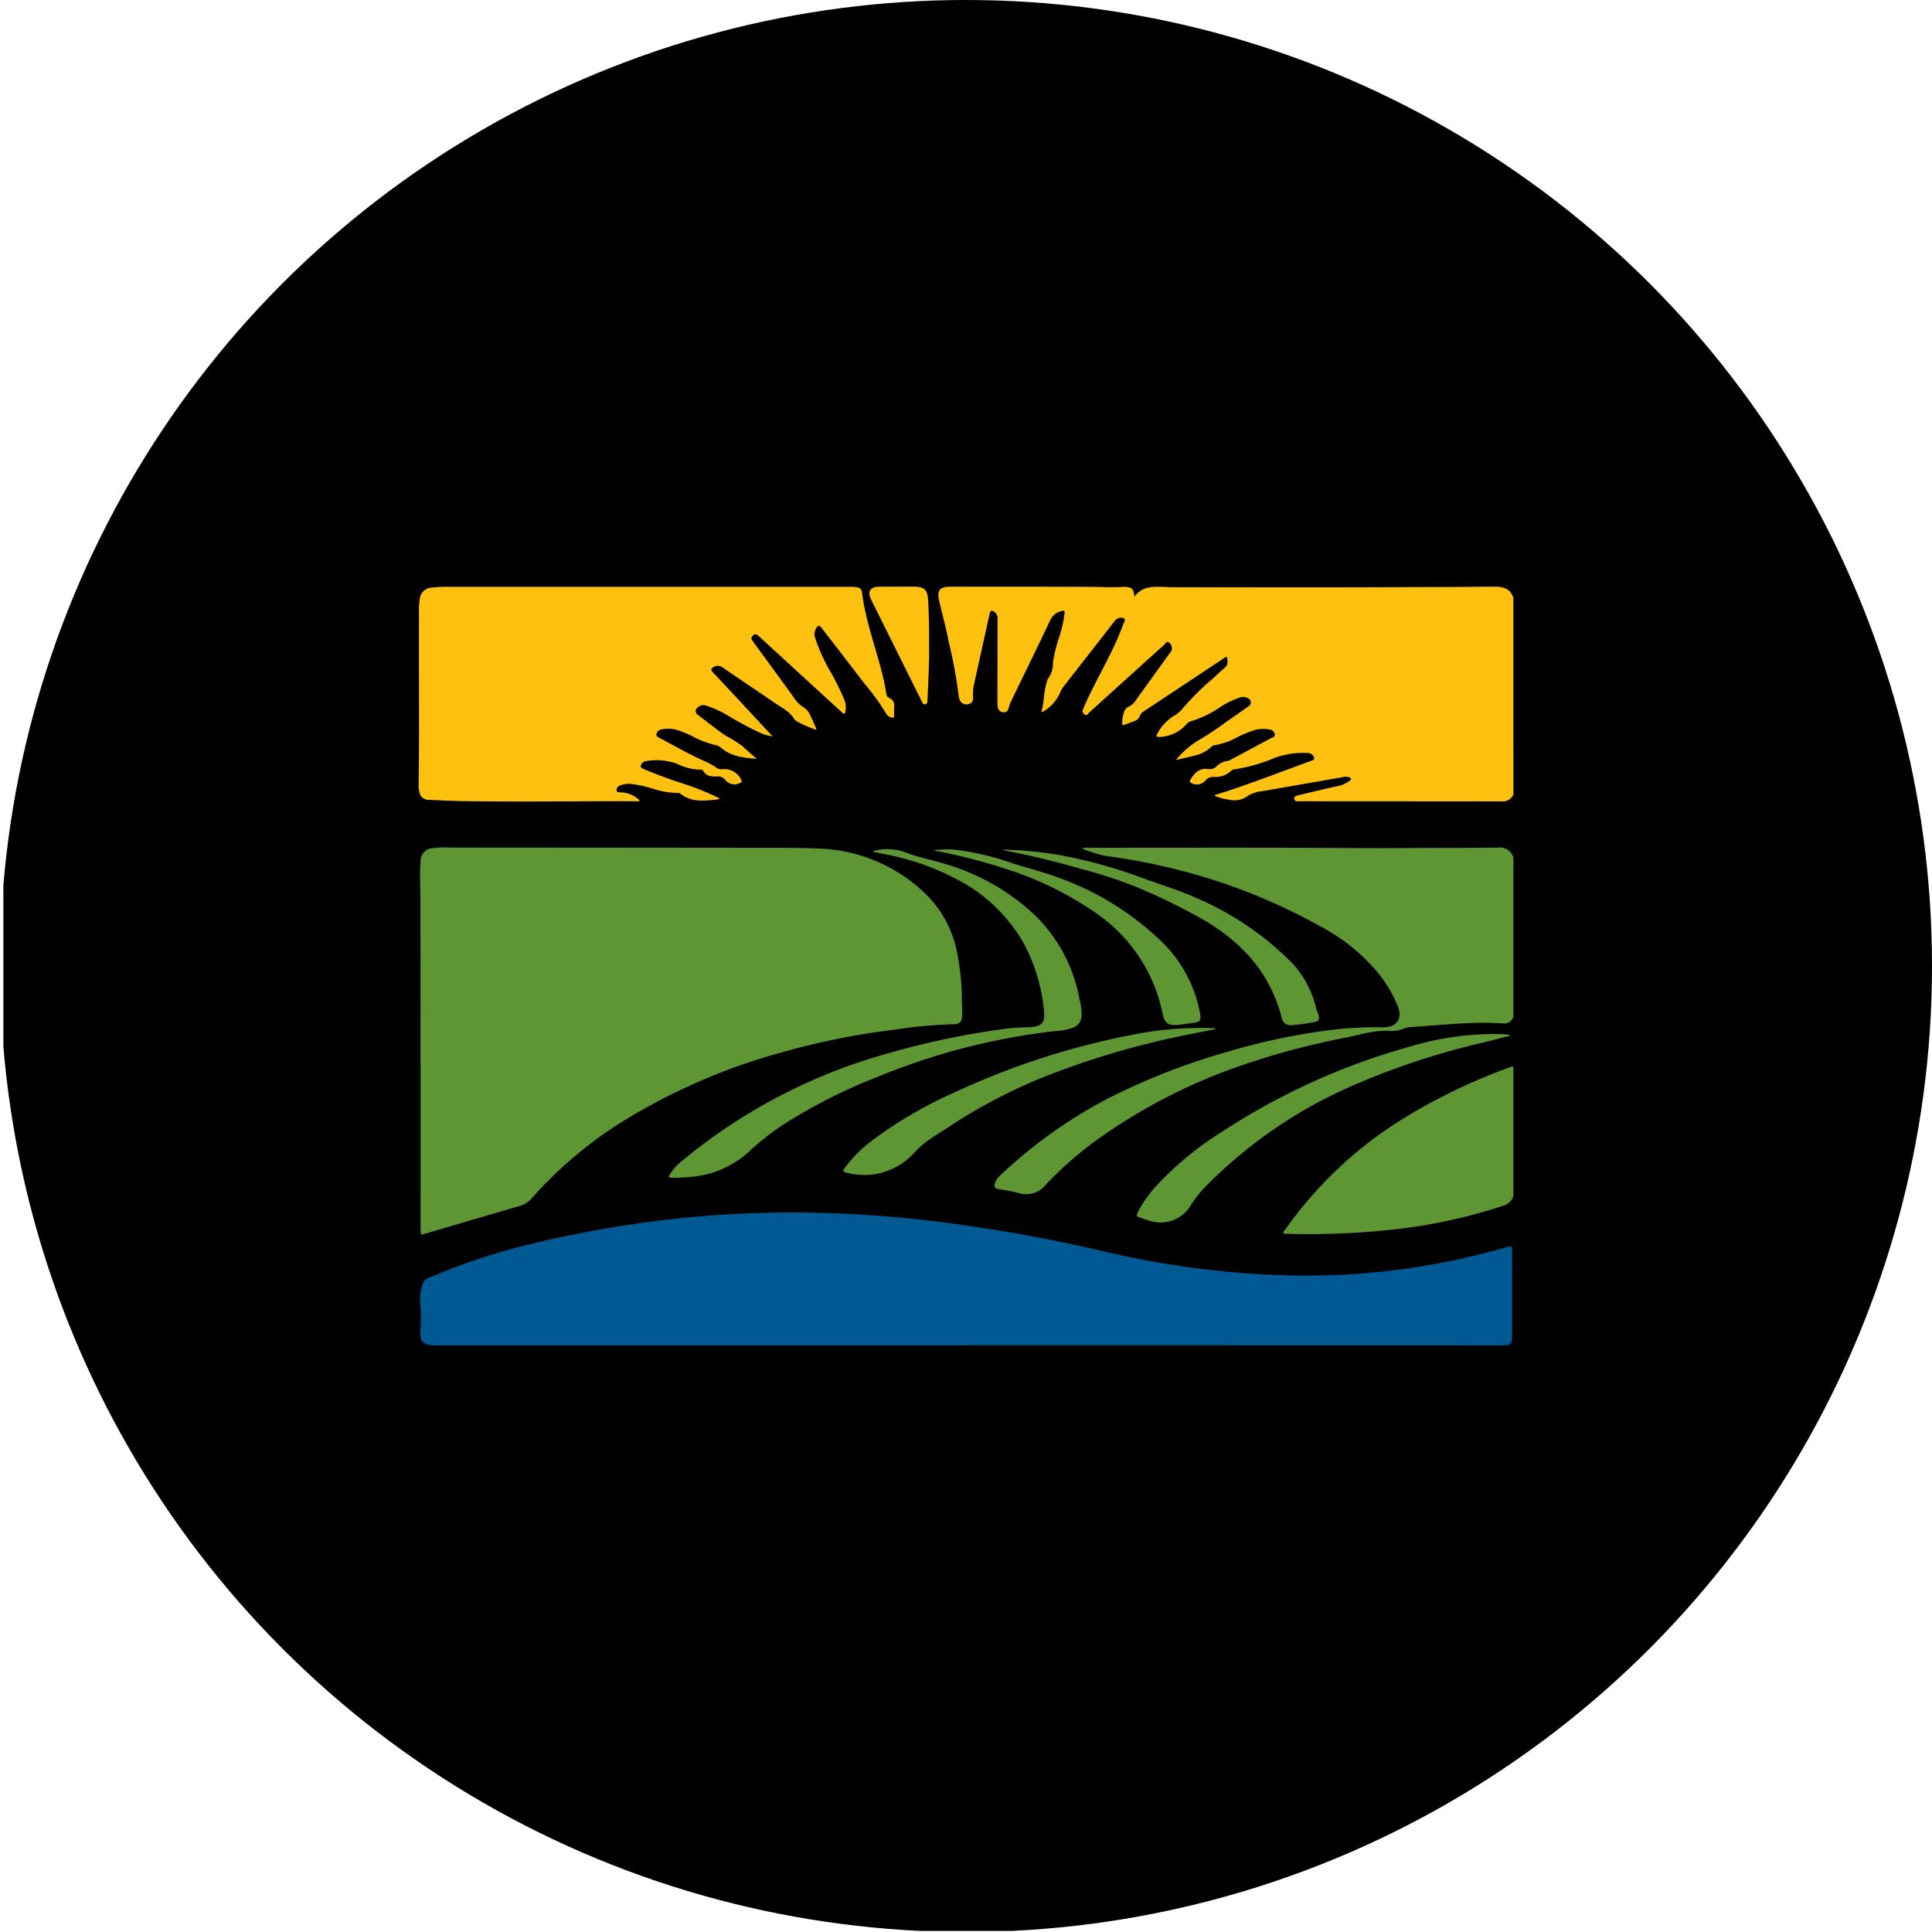 <?xml version='1.0' encoding='utf-8'?>
<svg xmlns="http://www.w3.org/2000/svg" viewBox="0 0 300 300" width="300" height="300">
  <defs><clipPath id="bz_circular_clip"><circle cx="150.0" cy="150.0" r="150.0" /></clipPath></defs><g clip-path="url(#bz_circular_clip)"><rect x="0.522" y="-0.166" width="300" height="300" />
  <g>
    <path d="M235,123.371a1.78,1.78,0,0,1-1.853,1.068q-15.729-.013-31.457-.02c-.205,0-.437.071-.602-.136-.273-.345-.124-.643.395-.766,2.177-.514,4.35-1.053,6.537-1.519a4.621,4.621,0,0,0,1.599-.8c.282-.186.184-.333-.064-.468a1.514,1.514,0,0,0-1.036-.054q-5.191.9-10.382,1.806c-.696.121-1.39.256-2.088.363a5.1,5.1,0,0,0-2.501.893,3.648,3.648,0,0,1-2.843.416,8.098,8.098,0,0,1-2.097-.577c.127-.222.344-.219.519-.274,4.913-1.532,9.692-3.439,14.531-5.18.477-.172.533-.429.209-.831a1.132,1.132,0,0,0-.894-.371,12.921,12.921,0,0,0-5.076.775,25.855,25.855,0,0,1-6.33,1.783.492.492,0,0,0-.307.144,3.559,3.559,0,0,1-2.792,1.011,1.6,1.6,0,0,0-1.279.557,1.747,1.747,0,0,1-2.201.394c-.245-.129-.303-.261-.154-.507.66-1.091,1.462-1.904,2.897-1.645a1.443,1.443,0,0,0,1.134-.402,2.979,2.979,0,0,1,1.816-.879,1.351,1.351,0,0,0,.53-.243c2.062-1.098,4.125-2.194,6.18-3.304.233-.126.627-.157.551-.577a.864.864,0,0,0-.747-.737,5.176,5.176,0,0,0-2.215.03,16.555,16.555,0,0,0-2.992,1.224,10.422,10.422,0,0,1-3.436,1.175.756.756,0,0,0-.455.247,5.391,5.391,0,0,1-2.519,1.339c-.943.239-1.893.453-2.981.712a13.133,13.133,0,0,1,3.29-2.933,48.436,48.436,0,0,0,4.514-2.984c1.151-.786,2.287-1.595,3.426-2.398a.695.695,0,0,0-.067-1.285,1.376,1.376,0,0,0-1.131-.136,13.055,13.055,0,0,0-2.928,1.363,17.341,17.341,0,0,1-4.896,2.398c-.347.081-.526.397-.763.625a5.832,5.832,0,0,1-3.936,1.761c-.584.02-.635-.069-.355-.586a7.073,7.073,0,0,1,2.621-2.728,5.103,5.103,0,0,0,1.356-1.192,40.893,40.893,0,0,1,4.596-4.555c.642-.577,1.258-1.185,1.919-1.74.506-.426.357-.969.312-1.473-.028-.311-.272-.092-.391-.016-.644.413-1.28.841-1.918,1.264q-5.301,3.516-10.603,7.029a1.448,1.448,0,0,0-.64.734,1.321,1.321,0,0,1-.825.791c-.531.203-1.067.393-1.6.594-.175.066-.337.083-.315-.162a5.083,5.083,0,0,1,.325-1.96,1.366,1.366,0,0,1,.682-.707,2.395,2.395,0,0,0,1.079-.954q2.627-3.66,5.267-7.311a1.598,1.598,0,0,0,.343-.605,1.079,1.079,0,0,0-.447-1.089c-.388-.263-.546.186-.748.368q-5.817,5.244-11.621,10.501c-.189.171-.344.597-.757.283-.387-.293-.297-.61-.135-.985,1.335-3.084,3.017-5.995,4.47-9.02a39.944,39.944,0,0,0,1.726-4.062c.092-.263.402-.565.073-.846a1.274,1.274,0,0,0-1.292.259c-.419.52-.824,1.05-1.234,1.577q-3.422,4.389-6.845,8.777a3.761,3.761,0,0,0-.526.912,6.272,6.272,0,0,1-2.56,2.918.709.709,0,0,1-.157.077.911.911,0,0,1-.193.002c.441-1.522.356-3.116.827-4.619a1.749,1.749,0,0,1,.279-.644,3.74,3.74,0,0,0,.671-2.315A23.072,23.072,0,0,1,164.5,98.84a19.164,19.164,0,0,0,.798-3.555c.043-.421-.033-.525-.462-.401a2.577,2.577,0,0,0-1.794,1.492c-2.002,4.263-4.091,8.486-6.142,12.726a4.12,4.12,0,0,0-.254.779c-.1.392-.274.722-.726.721a.915.915,0,0,1-.972-.699,3.039,3.039,0,0,1-.064-.758q.002-6.478.013-12.955a1.216,1.216,0,0,0-.5-1.182c-.445-.276-.602-.221-.719.298q-.595,2.642-1.176,5.286c-.445,2.011-.884,4.024-1.337,6.034a8.449,8.449,0,0,0-.055,1.702c-.012.508-.179.884-.713,1.003a1.115,1.115,0,0,1-1.342-.583,1.649,1.649,0,0,1-.168-.56,77.969,77.969,0,0,0-1.626-8.783c-.395-2.123-1.013-4.196-1.468-6.305-.307-1.423.178-1.975,1.646-1.991,1.59-.018,3.181-.006,4.771-.005,5.871.005,11.742-.005,17.613.027,1.53.008,3.059.108,4.588-.008a1.764,1.764,0,0,1,.235.003c1.131.067,1.401.328,1.486,1.436.036,0,.092.015.105-.002,1.191-1.602,2.921-1.457,4.614-1.425.372.007.744.051,1.117.051,11.978.003,23.957.041,35.935-.017,4.574-.022,9.148-.017,13.722-.076.196-.003.393.007.589.008,1.295.008,2.37.362,2.785,1.762Z" fill="#fec10f" />
    <path d="M235,157.886a1.492,1.492,0,0,1-1.716,1.017,54.774,54.774,0,0,0-7.237.076c-2.389.149-4.775.354-7.163.523-.83.059-1.545.588-2.393.558-.097-.003-.196.042-.292.033-2.418-.238-4.702.507-7.016.985a119.613,119.613,0,0,0-16.709,4.464,86.56,86.56,0,0,0-22.342,11.597,55.208,55.208,0,0,0-7.723,6.803,3.889,3.889,0,0,1-4.215,1.322c-1.056-.291-2.15-.451-3.232-.639-.457-.079-.587-.305-.508-.734a2.264,2.264,0,0,1,.728-1.251,74.466,74.466,0,0,1,16.848-12.061,102.429,102.429,0,0,1,18.675-7.284,99.318,99.318,0,0,1,15.063-3.246,56.571,56.571,0,0,1,8.336-.533c.275.006.55.01.825.002,2.005-.059,2.874-1.358,2.129-3.229a20.404,20.404,0,0,0-3.026-5.164,29.636,29.636,0,0,0-8.961-7.253,91.222,91.222,0,0,0-21.753-8.703,96.946,96.946,0,0,0-11.783-2.282,21.65,21.65,0,0,1-3.45-1.094c.185-.212.37-.144.526-.144,12.508-.004,25.017-.035,37.525.015,4.064.016,8.129.072,12.191.024,4.594-.054,9.188-.006,13.782-.066.157-.002.314,0,.471,0A2.175,2.175,0,0,1,235,133.148Z" fill="#5d9632" />
    <path d="M235,185.686a2.203,2.203,0,0,1-1.616,1.551,83.113,83.113,0,0,1-14.78,3.407,119.024,119.024,0,0,1-18.799.94c-.171-.003-.408.079-.498-.072-.117-.197.108-.352.214-.503A62.438,62.438,0,0,1,217.16,174.15a89.178,89.178,0,0,1,17.166-8.377c.214-.08.424-.228.674-.113Z" fill="#5d9632" />
    <path d="M65.289,165.274c0-8.539.014-17.078-.011-25.617-.006-1.961-.138-3.924.029-5.881a1.999,1.999,0,0,1,1.982-2.088,16.021,16.021,0,0,1,2.704-.078q23.681.012,47.362.038c3.16.004,6.324-.027,9.48.108a24.955,24.955,0,0,1,17.429,7.585,17.494,17.494,0,0,1,4.489,9.303,38.689,38.689,0,0,1,.612,6.614c.011.824.066,1.648.045,2.47-.022.895-.428,1.316-1.317,1.316a73.369,73.369,0,0,0-9.43.877,115.388,115.388,0,0,0-17.748,3.621A94.614,94.614,0,0,0,96.165,174.46a64.513,64.513,0,0,0-10.364,8.218c-1.121,1.1-2.216,2.224-3.249,3.407A3.76,3.76,0,0,1,80.7,187.263c-4.92,1.425-9.831,2.879-14.746,4.32-.632.185-.643.175-.643-.515q-.002-12.897-.001-25.794Z" fill="#5d9632" />
    <path d="M150.448,208.91l-82.716,0c-2.116,0-2.67-.596-2.426-2.715a25.137,25.137,0,0,0-.061-3.935,7.654,7.654,0,0,1,.402-2.952,1.315,1.315,0,0,1,.779-.81,99.138,99.138,0,0,1,16.697-5.502,180.199,180.199,0,0,1,19.692-3.515c3.914-.49,7.846-.805,11.788-.997,4.022-.196,8.045-.275,12.069-.177q7.742.188,15.448.986a246.938,246.938,0,0,1,30.255,5.249,140.944,140.944,0,0,0,18.354,2.939,123.725,123.725,0,0,0,15.704.526A110.337,110.337,0,0,0,232.333,194.1c.624-.172,1.258-.314,1.875-.506.482-.15.611.004.602.485-.025,1.354-.008,2.709-.008,4.064q0,4.771-.001,9.541c-.001.95-.278,1.225-1.225,1.225q-30.694-.006-61.389-.013-10.87-.002-21.739,0Z" fill="#005992" />
    <path d="M126.688,113.315a19.743,19.743,0,0,1-2.89-1.266,1.349,1.349,0,0,1-.453-.369c-.738-1.243-2.024-1.824-3.141-2.596-2.665-1.842-5.369-3.627-8.037-5.464a1.192,1.192,0,0,0-1.415.001c-.351.199-.395.411-.09.735q3.207,3.411,6.387,6.846c.946,1.017,1.889,2.038,2.916,3.146a6.918,6.918,0,0,1-1.988-.588,52.429,52.429,0,0,1-5.231-2.822,18.044,18.044,0,0,0-3.116-1.386,1.254,1.254,0,0,0-1.258.282.685.685,0,0,0,.032,1.198c1.391,1.058,2.757,2.152,4.19,3.149a20.691,20.691,0,0,1,2.823,1.784c.631.607,1.3,1.175,2.08,1.876-2.071-.172-3.947-.387-5.486-1.69a1.981,1.981,0,0,0-.981-.477,13.711,13.711,0,0,1-3.557-1.378,17.373,17.373,0,0,0-2.456-.985,5.015,5.015,0,0,0-2.27-.051.907.907,0,0,0-.714.466c-.168.32-.17.573.211.772,2.243,1.175,4.442,2.445,6.737,3.507a12.876,12.876,0,0,1,2.298,1.222,1.302,1.302,0,0,0,.955.203,2.895,2.895,0,0,1,2.91,1.77c.097.265-.087.303-.238.377a1.78,1.78,0,0,1-2.245-.444,1.542,1.542,0,0,0-1.34-.565c-.85.025-1.669-.009-2.134-.901a.366.366,0,0,0-.364-.152,8.784,8.784,0,0,1-3.744-.934,9.42,9.42,0,0,0-4.745-.394.912.912,0,0,0-.648.368c-.314.407-.256.651.231.837a69.93,69.93,0,0,0,6.572,2.42,45.059,45.059,0,0,1,5.328,2.197,3.81,3.81,0,0,1-1.344.219c-1.707.173-3.386.19-4.819-.985a.634.634,0,0,0-.446-.116,12.828,12.828,0,0,1-3.928-.687,18.1,18.1,0,0,0-3.101-.684,3.728,3.728,0,0,0-1.909.218.725.725,0,0,0-.519.713c.024.408.385.33.635.353a4.331,4.331,0,0,1,2.96,1.268c-.177.188-.384.108-.564.108-8.994-.024-17.988.114-26.981-.019-1.805-.027-3.608-.129-5.412-.203a1.431,1.431,0,0,1-1.254-1.146A4.081,4.081,0,0,1,65,122.003c.14-8.971.016-17.942.06-26.913a10.855,10.855,0,0,1,.102-1.938,1.964,1.964,0,0,1,2.016-1.918,15.089,15.089,0,0,1,1.762-.111q31.637-.008,63.274-.002a6.058,6.058,0,0,1,.82.056.89.89,0,0,1,.821.806c.495,4.14,1.945,8.041,2.988,12.043a36.085,36.085,0,0,1,.783,3.683.748.748,0,0,0,.465.675,1.226,1.226,0,0,1,.762,1.275c-.012.471-.025.942-.015,1.413.008.38-.175.442-.483.333a1.315,1.315,0,0,1-.769-.609,32.304,32.304,0,0,0-3.305-4.574c-2.205-2.91-4.449-5.791-6.679-8.683-.383-.496-.575-.487-.878.053a1.71,1.71,0,0,0-.182,1.358,27.511,27.511,0,0,0,2.622,5.713,40.577,40.577,0,0,1,1.955,4.023,3.277,3.277,0,0,1,.178,1.676c-.02.17-.027.386-.226.44-.168.046-.271-.131-.383-.233q-2.696-2.462-5.388-4.929-3.733-3.422-7.46-6.852c-.356-.329-.618-.45-1.001-.012-.277.317-.153.504.032.756q2.122,2.898,4.236,5.803,1.041,1.428,2.079,2.857a4.926,4.926,0,0,0,1.625,1.656,2.96,2.96,0,0,1,1.12,1.481c.295.617.569,1.245.852,1.868Z" fill="#fec10f" />
    <path d="M135.421,132.221a7.972,7.972,0,0,1,5.319.196c2.119.797,4.354,1.175,6.496,1.889a34.163,34.163,0,0,1,13.564,7.9,24.198,24.198,0,0,1,6.794,12.804,10.565,10.565,0,0,1,.369,2.614,2.075,2.075,0,0,1-1.347,1.961,9.331,9.331,0,0,1-2.708.517,102.167,102.167,0,0,0-27.621,7.111,82.241,82.241,0,0,0-14.834,7.534,39.719,39.719,0,0,0-5.121,4.053,15.059,15.059,0,0,1-9.124,3.946,25.025,25.025,0,0,1-2.822.14c-.585-.008-.625-.082-.323-.597a8.651,8.651,0,0,1,2.034-2.188,86.137,86.137,0,0,1,31.908-16.565,123.736,123.736,0,0,1,17.61-3.721,31.69,31.69,0,0,1,4.108-.309,4.666,4.666,0,0,0,.529-.027c1.611-.195,2.046-.793,1.868-2.405a27.708,27.708,0,0,0-3.298-10.848,25.229,25.229,0,0,0-10.53-9.828,38.809,38.809,0,0,0-11.387-3.85C136.408,132.458,135.916,132.33,135.421,132.221Z" fill="#5d9632" />
    <path d="M234.613,160.796c-1.535.388-2.934.752-4.338,1.096a117.148,117.148,0,0,0-20.587,6.834,72.56,72.56,0,0,0-22.203,15.239,17.772,17.772,0,0,0-2.489,3.03,5.448,5.448,0,0,1-6.485,2.563c-.55-.137-1.078-.363-1.622-.528-.408-.123-.445-.324-.263-.692a18.51,18.51,0,0,1,2.841-4.101,49.885,49.885,0,0,1,10.224-8.46,104.304,104.304,0,0,1,29.551-13.35,44.896,44.896,0,0,1,14.01-1.841A4.364,4.364,0,0,1,234.613,160.796Z" fill="#5d9632" />
    <path d="M188.71,159.816c-1.146.227-2.293.447-3.437.68a128.58,128.58,0,0,0-23.64,6.916,83.554,83.554,0,0,0-14.243,7.529c-.998.661-2.015,1.295-3.009,1.962a13.551,13.551,0,0,0-2.36,2.032,10.449,10.449,0,0,1-10.682,3.121c-.486-.112-.456-.285-.22-.625a20.003,20.003,0,0,1,4.347-4.364,65.6,65.6,0,0,1,12.795-7.456,117.861,117.861,0,0,1,27.834-8.978,53.122,53.122,0,0,1,11.829-.99c.253.01.506.001.759.001Z" fill="#5d9632" />
    <path d="M155.565,131.942a56.483,56.483,0,0,1,8.726.793,75.338,75.338,0,0,1,13.204,3.639c2.821,1.025,5.696,1.897,8.438,3.133a46.73,46.73,0,0,1,14.155,9.484,15.185,15.185,0,0,1,4.208,7.303c.116.493.348.959.485,1.449.133.474-.057.88-.544.932a30.196,30.196,0,0,1-3.666.514,1.39,1.39,0,0,1-1.55-1.157c-1.715-6.715-5.92-11.468-11.738-14.969A92.663,92.663,0,0,0,176.3,137.665a71.298,71.298,0,0,0-8.448-2.745q-5.851-1.715-11.844-2.854C155.858,132.038,155.712,131.984,155.565,131.942Z" fill="#5d9632" />
    <path d="M144.953,132.046a13.934,13.934,0,0,1,4.011-.013,41.389,41.389,0,0,1,8.274,2.021c2.319.73,4.68,1.33,6.966,2.171a44.709,44.709,0,0,1,16.157,9.975,20.645,20.645,0,0,1,5.973,11.121c.214,1.115.012,1.397-1.129,1.529-.819.095-1.632.244-2.453.304-1.382.101-1.929-.34-2.212-1.691a24.909,24.909,0,0,0-10.69-15.906,52.137,52.137,0,0,0-13.844-6.694,88.13,88.13,0,0,0-10.83-2.769C145.101,132.08,145.027,132.062,144.953,132.046Z" fill="#5d9632" />
    <path d="M144.266,99.875c.066,2.88-.128,5.876-.247,8.875-.01.249.015.519-.331.605-.366.091-.431-.191-.539-.408q-3.939-7.902-7.868-15.81c-.634-1.28-.158-2.028,1.254-2.034q2.591-.011,5.182-.013c1.863.002,2.316.42,2.416,2.307C144.244,95.514,144.297,97.632,144.266,99.875Z" fill="#fec10f" />
  </g>
</g></svg>
